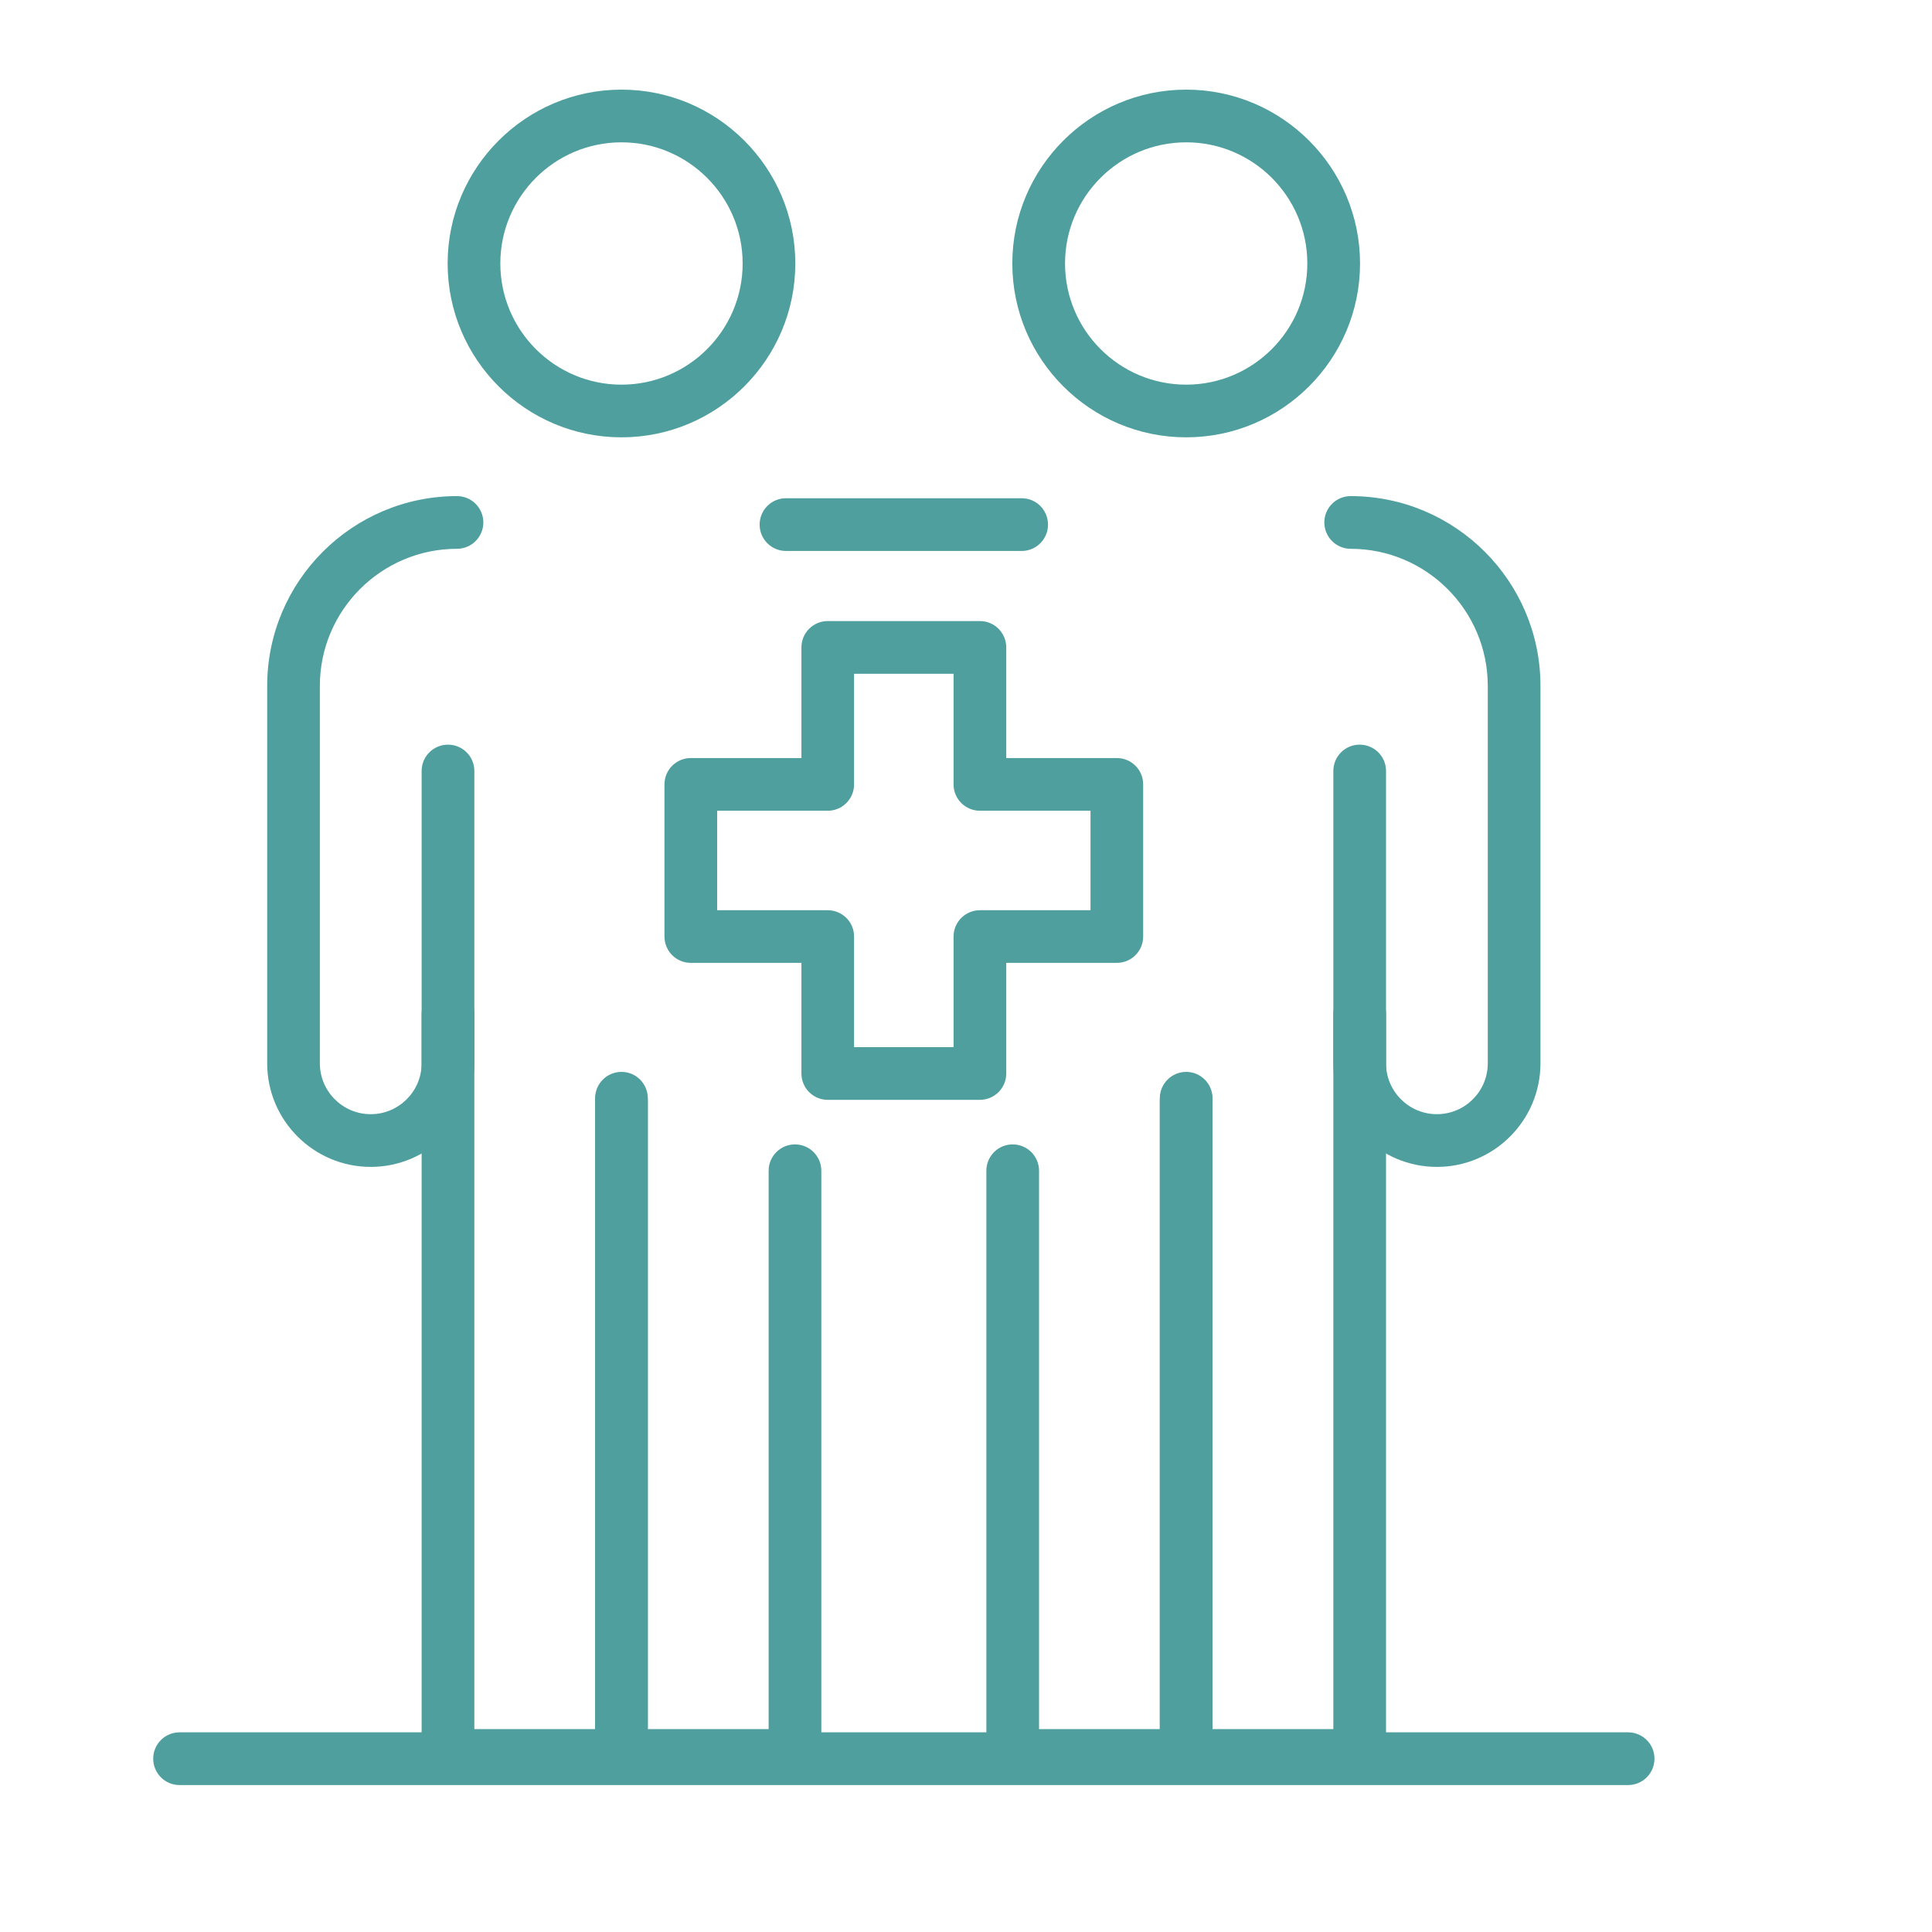 <?xml version="1.0" encoding="UTF-8"?>
<!DOCTYPE svg PUBLIC "-//W3C//DTD SVG 1.1//EN" "http://www.w3.org/Graphics/SVG/1.1/DTD/svg11.dtd">
<!-- Creator: CorelDRAW -->
<svg xmlns="http://www.w3.org/2000/svg" xml:space="preserve" width="8.467mm" height="8.467mm" version="1.1" style="shape-rendering:geometricPrecision; text-rendering:geometricPrecision; image-rendering:optimizeQuality; fill-rule:evenodd; clip-rule:evenodd"
viewBox="0 0 846.66 846.66"
 xmlns:xlink="http://www.w3.org/1999/xlink"
 xmlns:xodm="http://www.corel.com/coreldraw/odm/2003">
 <defs>
  <style type="text/css">
   <![CDATA[
    .fil0 {fill:#4F9F9E;fill-rule:nonzero}
   ]]>
  </style>
 </defs>
 <g id="Layer_x0020_1">
  <path class="fil0" d="M162.47 511.37c-25.03,0 -45.38,-20.37 -45.38,-45.4l0 -165.38c0,-45.87 37.3,-83.18 83.18,-83.18 6.38,0 11.54,5.17 11.54,11.54 0,6.37 -5.16,11.55 -11.54,11.55 -33.13,0 -60.1,26.95 -60.1,60.09l0 165.38c0,12.3 10,22.3 22.3,22.3 12.29,0 22.3,-10 22.3,-22.3l0 -128.11c0,-6.37 5.17,-11.53 11.55,-11.53 6.38,0 11.55,5.16 11.55,11.53l0 128.11c0,25.03 -20.38,45.4 -45.4,45.4z"/>
  <path class="fil0" d="M272.35 780.82l-76.03 0c-6.38,0 -11.55,-5.16 -11.55,-11.54l0 -324.86c0,-6.38 5.17,-11.55 11.55,-11.55 6.38,0 11.55,5.17 11.55,11.55l0 313.33 52.93 0 0 -276.46c0,-6.38 5.16,-11.56 11.55,-11.56 6.38,0 11.54,5.18 11.54,11.56l0 287.99c0,6.38 -5.16,11.54 -11.54,11.54z"/>
  <path class="fil0" d="M348.39 780.82l-76.04 0c-6.39,0 -11.55,-5.16 -11.55,-11.54l0 -287.06c0,-6.36 5.16,-11.53 11.55,-11.53 6.38,0 11.54,5.17 11.54,11.53l0 275.53 52.95 0 0 -244.69c0,-6.38 5.17,-11.55 11.55,-11.55 6.37,0 11.54,5.17 11.54,11.55l0 256.22c0,6.38 -5.17,11.54 -11.54,11.54z"/>
  <path class="fil0" d="M272.35 62.37c-29.28,0 -53.09,23.81 -53.09,53.09 0,29.29 23.81,53.11 53.09,53.11 29.27,0 53.1,-23.82 53.1,-53.11 0,-29.28 -23.83,-53.09 -53.1,-53.09zm0 129.28c-42.01,0 -76.18,-34.17 -76.18,-76.19 0,-41.99 34.17,-76.18 76.18,-76.18 42,0 76.18,34.19 76.18,76.18 0,42.02 -34.18,76.19 -76.18,76.19z"/>
  <path class="fil0" d="M629.69 511.37c-25.02,0 -45.38,-20.37 -45.38,-45.4l0 -128.11c0,-6.37 5.15,-11.53 11.53,-11.53 6.38,0 11.56,5.16 11.56,11.53l0 128.11c0,12.3 10,22.3 22.29,22.3 12.3,0 22.3,-10 22.3,-22.3l0 -165.38c0,-33.14 -26.97,-60.09 -60.1,-60.09 -6.36,0 -11.53,-5.18 -11.53,-11.55 0,-6.37 5.17,-11.54 11.53,-11.54 45.88,0 83.19,37.31 83.19,83.18l0 165.38c0,25.03 -20.36,45.4 -45.39,45.4z"/>
  <path class="fil0" d="M595.84 780.82l-76.02 0c-6.37,0 -11.55,-5.16 -11.55,-11.54l0 -287.99c0,-6.38 5.18,-11.56 11.55,-11.56 6.38,0 11.54,5.18 11.54,11.56l0 276.46 52.95 0 0 -313.33c0,-6.38 5.15,-11.55 11.53,-11.55 6.38,0 11.56,5.17 11.56,11.55l0 324.86c0,6.38 -5.18,11.54 -11.56,11.54z"/>
  <path class="fil0" d="M447.74 241.45l-103.3 0c-6.38,0 -11.55,-5.18 -11.55,-11.55 0,-6.38 5.17,-11.56 11.55,-11.56l103.3 0c6.38,0 11.53,5.18 11.53,11.56 0,6.37 -5.15,11.55 -11.53,11.55z"/>
  <path class="fil0" d="M519.82 780.82l-76.05 0c-6.37,0 -11.52,-5.16 -11.52,-11.54l0 -256.22c0,-6.38 5.15,-11.55 11.52,-11.55 6.39,0 11.57,5.17 11.57,11.55l0 244.69 52.93 0 0 -275.53c0,-6.36 5.18,-11.53 11.55,-11.53 6.38,0 11.54,5.17 11.54,11.53l0 287.06c0,6.38 -5.16,11.54 -11.54,11.54z"/>
  <path class="fil0" d="M519.82 62.37c-29.28,0 -53.09,23.81 -53.09,53.09 0,29.29 23.81,53.11 53.09,53.11 29.27,0 53.09,-23.82 53.09,-53.11 0,-29.28 -23.82,-53.09 -53.09,-53.09zm0 129.28c-42.01,0 -76.19,-34.17 -76.19,-76.19 0,-41.99 34.18,-76.18 76.19,-76.18 42.02,0 76.19,34.19 76.19,76.18 0,42.02 -34.17,76.19 -76.19,76.19z"/>
  <path class="fil0" d="M713.48 782.27l-634.8 0c-6.38,0 -11.54,-5.18 -11.54,-11.57 0,-6.37 5.16,-11.54 11.54,-11.54l634.8 0c6.38,0 11.56,5.17 11.56,11.54 0,6.39 -5.18,11.57 -11.56,11.57z"/>
  <path class="fil0" d="M374.28 458.89l43.6 0 0 -48.48c0,-6.36 5.17,-11.52 11.54,-11.52l48.48 0 0 -43.6 -48.48 0c-6.37,0 -11.54,-5.17 -11.54,-11.55l0 -48.46 -43.6 0 0 48.46c0,6.38 -5.16,11.55 -11.54,11.55l-48.46 0 0 43.6 48.46 0c6.38,0 11.54,5.16 11.54,11.52l0 48.48zm55.14 23.09l-66.68 0c-6.38,0 -11.53,-5.16 -11.53,-11.55l0 -48.47 -48.48 0c-6.38,0 -11.54,-5.17 -11.54,-11.55l0 -66.67c0,-6.38 5.16,-11.54 11.54,-11.54l48.48 0 0 -48.48c0,-6.37 5.15,-11.55 11.53,-11.55l66.68 0c6.38,0 11.55,5.18 11.55,11.55l0 48.48 48.46 0c6.38,0 11.54,5.16 11.54,11.54l0 66.67c0,6.38 -5.16,11.55 -11.54,11.55l-48.46 0 0 48.47c0,6.39 -5.17,11.55 -11.55,11.55z"/>
 </g>
</svg>
